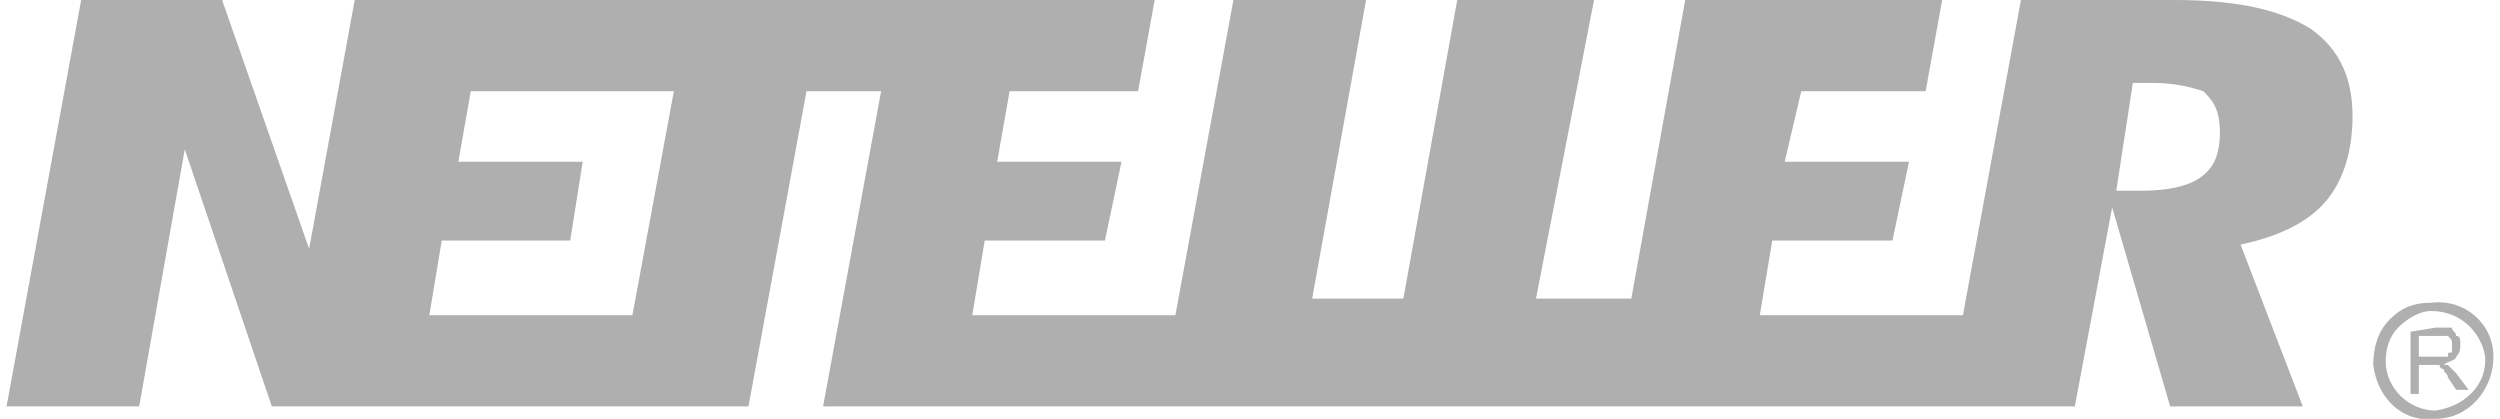 <svg width="191" height="32" viewBox="0 0 191 32" fill="none" xmlns="http://www.w3.org/2000/svg">
<g clip-path="url(#clip0_102_31)">
<path d="M168.017 13.624C167.067 14.257 165.483 14.574 163.583 14.574H161.683L162.95 6.337H164.533C166.117 6.337 167.383 6.653 168.333 6.97C168.967 7.604 169.6 8.238 169.6 10.139C169.6 12.04 168.967 12.99 168.017 13.624ZM48.317 24.079H32.8L33.75 18.376H43.567L44.517 12.356H35.017L35.967 6.97H51.483L48.317 24.079ZM176.567 2.218C174.033 0.634 170.55 0 166.117 0H154.4L149.967 24.079H134.45L135.4 18.376H144.583L145.85 12.356H136.35L137.617 6.97H147.117L148.383 0H128.75L124.633 22.812H117.35L121.783 0H111.333L107.217 22.812H100.25L104.367 0H94.233L89.8 24.079H74.283L75.233 18.376H84.417L85.683 12.356H76.183L77.133 6.97H86.95L88.217 0H27.1L23.617 19.01L16.967 0H6.2L0.5 31.049H10.633L14.117 11.406L20.767 31.049H57.183L61.617 6.97H67.317L62.883 31.049H158.517L161.367 15.842L165.8 31.049H175.933L171.183 18.693L172.45 18.376C174.667 17.743 176.567 16.792 177.833 15.208C179.1 13.624 179.733 11.406 179.733 8.871C179.733 6.02 178.783 3.802 176.567 2.218ZM184.8 27.247H187.017C187.017 26.931 187.017 26.931 187.333 26.931V26.297C187.333 25.98 187.333 25.98 187.017 25.663H184.8V27.247ZM184.167 30.099V25.346L186.067 25.03H187.333C187.333 25.346 187.65 25.346 187.65 25.663C187.967 25.663 187.967 25.98 187.967 26.297C187.967 26.614 187.967 26.931 187.65 27.247C187.65 27.564 187.017 27.564 186.7 27.881H187.017L187.65 28.515L188.6 29.782H187.65L187.017 28.832C187.017 28.515 186.7 28.515 186.7 28.198C186.383 28.198 186.383 27.881 186.383 27.881H184.8V30.099H184.167Z" fill="#AFAFAF"/>
<path d="M182.267 27.564C182.267 26.614 182.583 25.663 183.217 25.03C183.85 24.396 184.8 23.762 185.75 23.762C187.967 23.762 189.55 25.347 189.867 27.248V27.564C189.867 29.465 188.283 31.05 186.067 31.366C184.167 31.366 182.267 29.782 182.267 27.564ZM185.75 23.129C184.483 23.129 183.533 23.446 182.583 24.396C181.633 25.347 181.317 26.614 181.317 27.881C181.633 30.416 183.533 32.317 186.067 32C188.6 32 190.5 29.782 190.5 27.248C190.5 24.713 188.283 22.812 185.75 23.129Z" fill="#AFAFAF"/>
</g>
<defs>
<clipPath id="clip0_102_31">
<rect width="190" height="32" fill="white" transform="translate(0.5)"/>
</clipPath>
</defs>
</svg>
